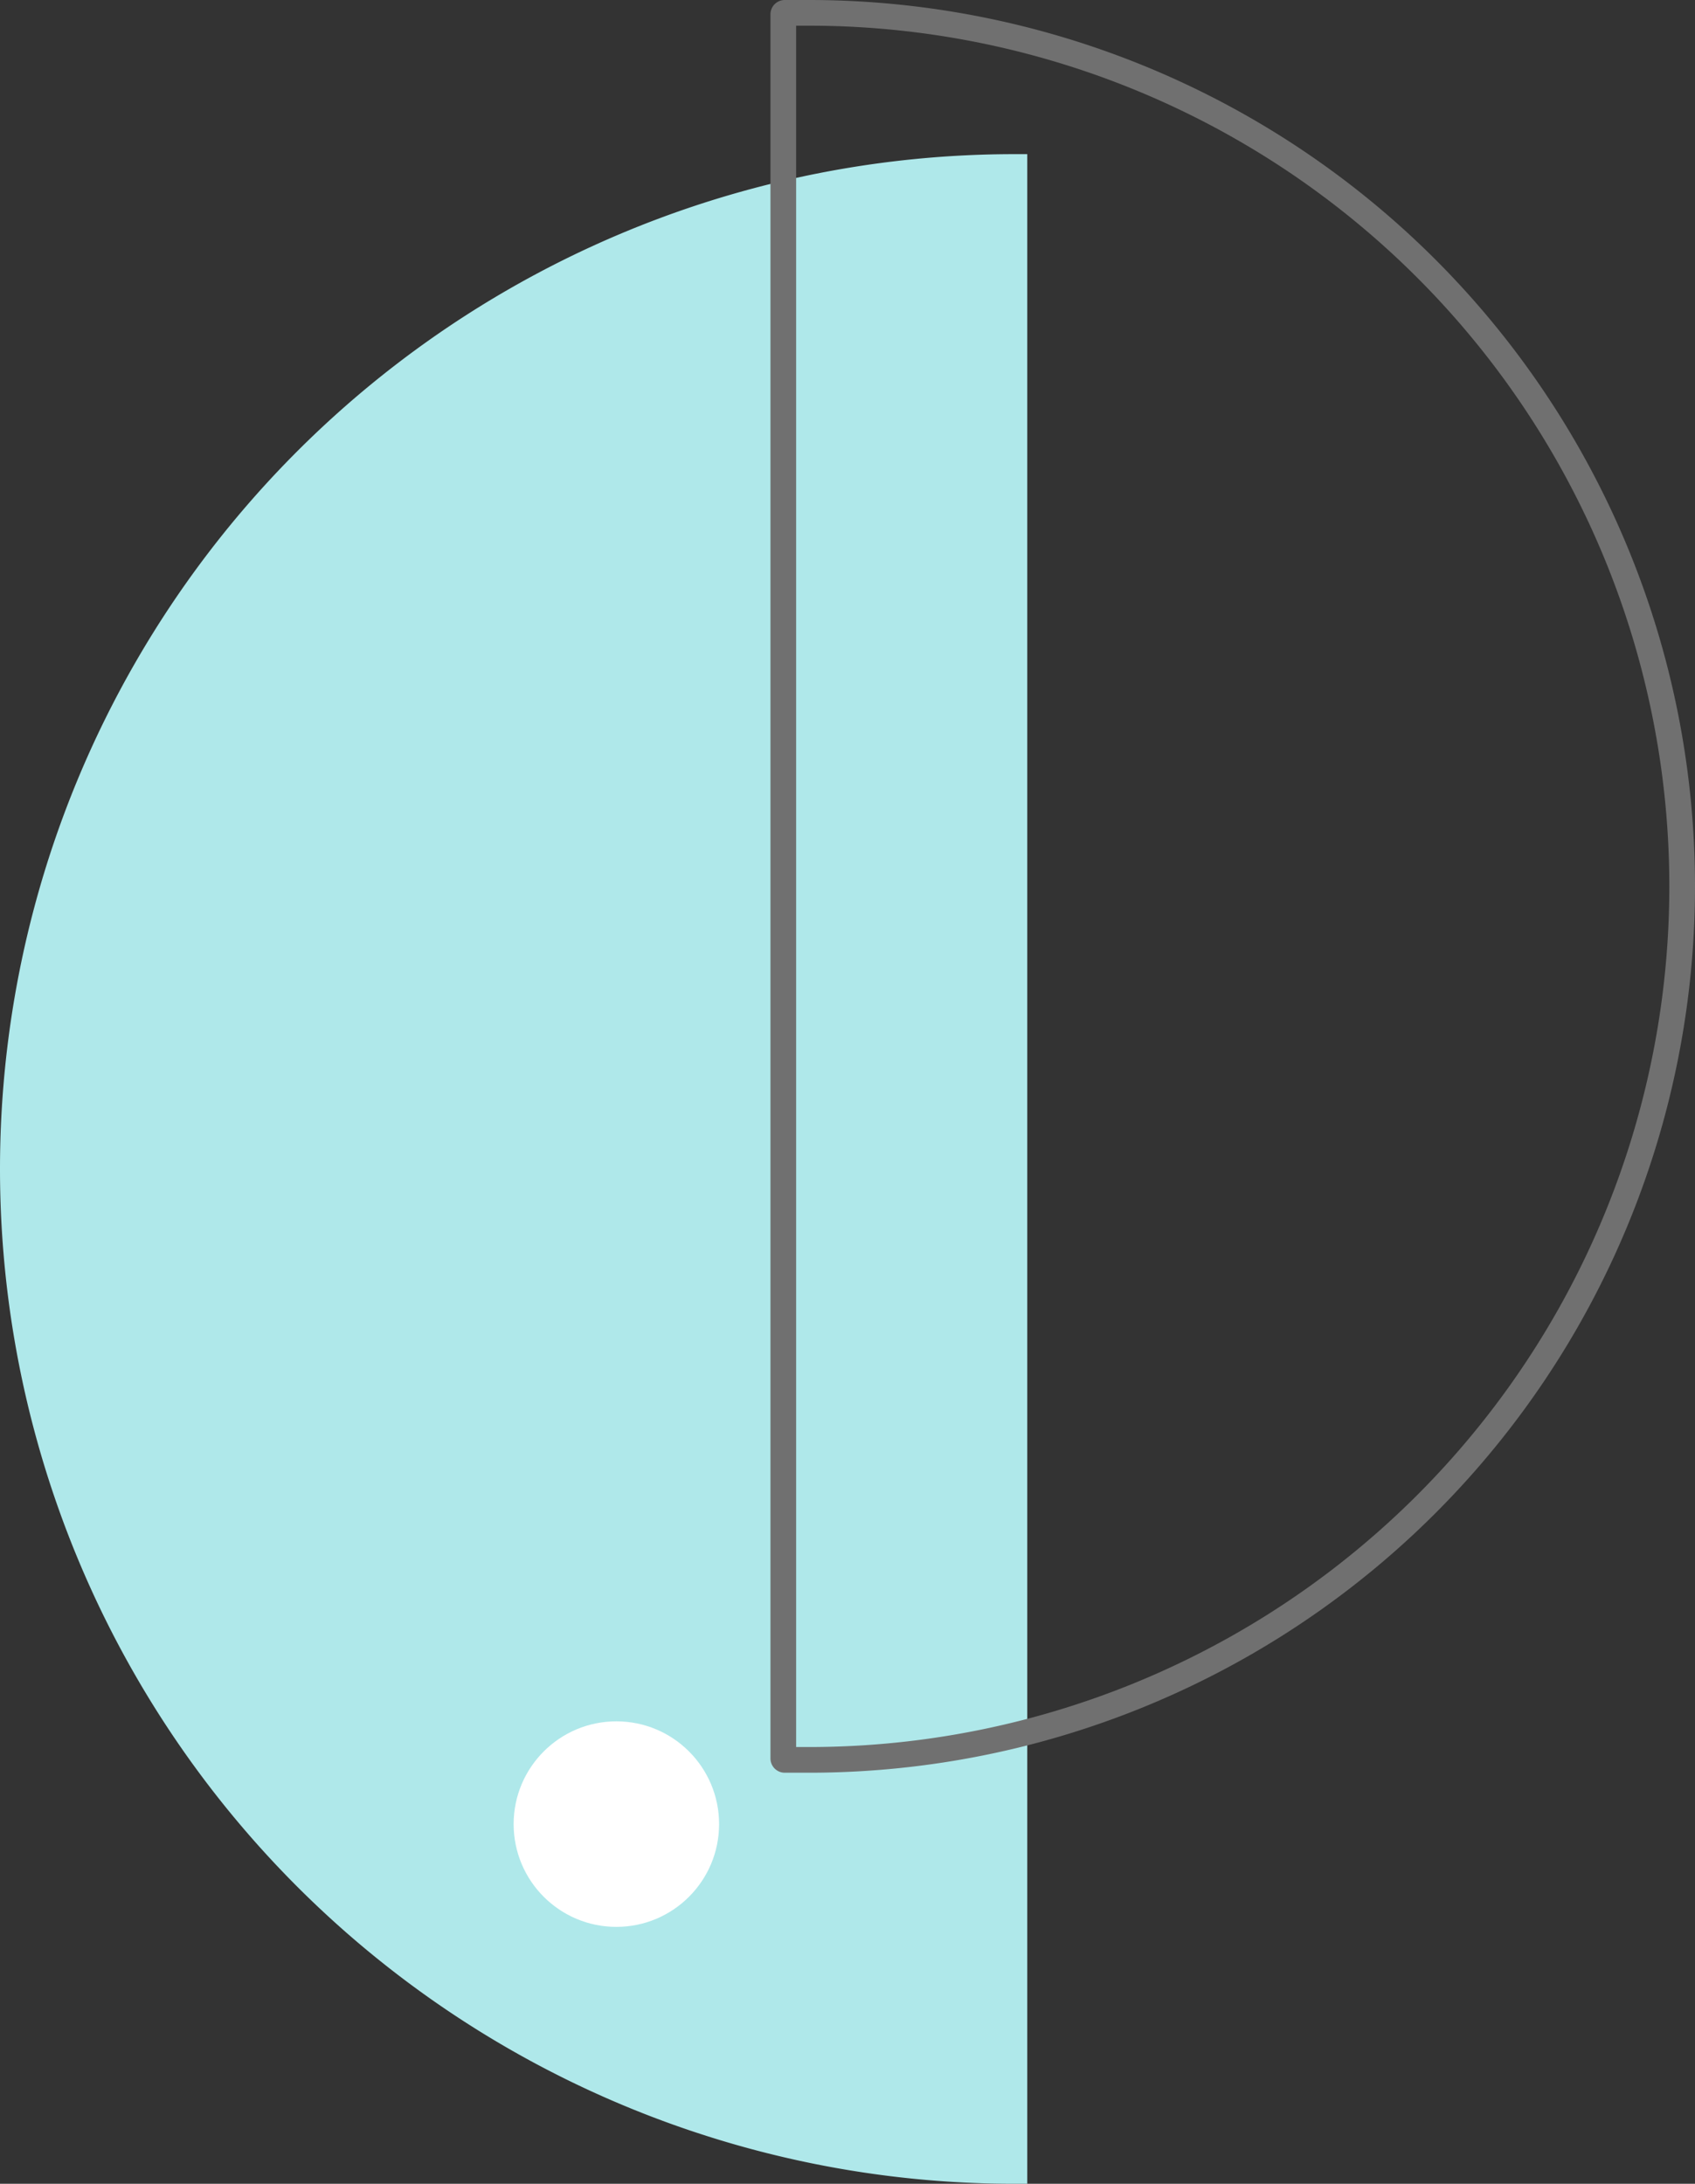 <svg xmlns="http://www.w3.org/2000/svg" width="66" height="85" viewBox="0 0 66 85">
  <rect x="0" y="0" width="66" height="85" fill="#333333" stroke="none"/>
  <g id="Group_31650" data-name="Group 31650" transform="translate(1028 19113)">
    <path id="Rectangle_4616" data-name="Rectangle 4616" d="M39.5,0H40a0,0,0,0,1,0,0V79a0,0,0,0,1,0,0h-.5A39.5,39.5,0,0,1,0,39.5v0A39.5,39.5,0,0,1,39.5,0Z" transform="translate(-1028 -19107)" fill="#afe8ea"/>
    <g id="Rectangle_4617" data-name="Rectangle 4617" transform="translate(-998 -19113)" fill="none" stroke="#707070" stroke-width="1">
      <path d="M0,0H1.5A34.5,34.5,0,0,1,36,34.5v0A34.5,34.5,0,0,1,1.5,69H0a0,0,0,0,1,0,0V0A0,0,0,0,1,0,0Z" stroke="none"/>
      <path d="M.557.5H1.5a34,34,0,0,1,34,34v0a34,34,0,0,1-34,34H.557A.057.057,0,0,1,.5,68.443V.557A.057.057,0,0,1,.557.5Z" fill="none"/>
    </g>
    <circle id="Ellipse_1019" data-name="Ellipse 1019" cx="4" cy="4" r="4" transform="translate(-1008 -19046)" fill="#fff"/>
  </g>
</svg>
